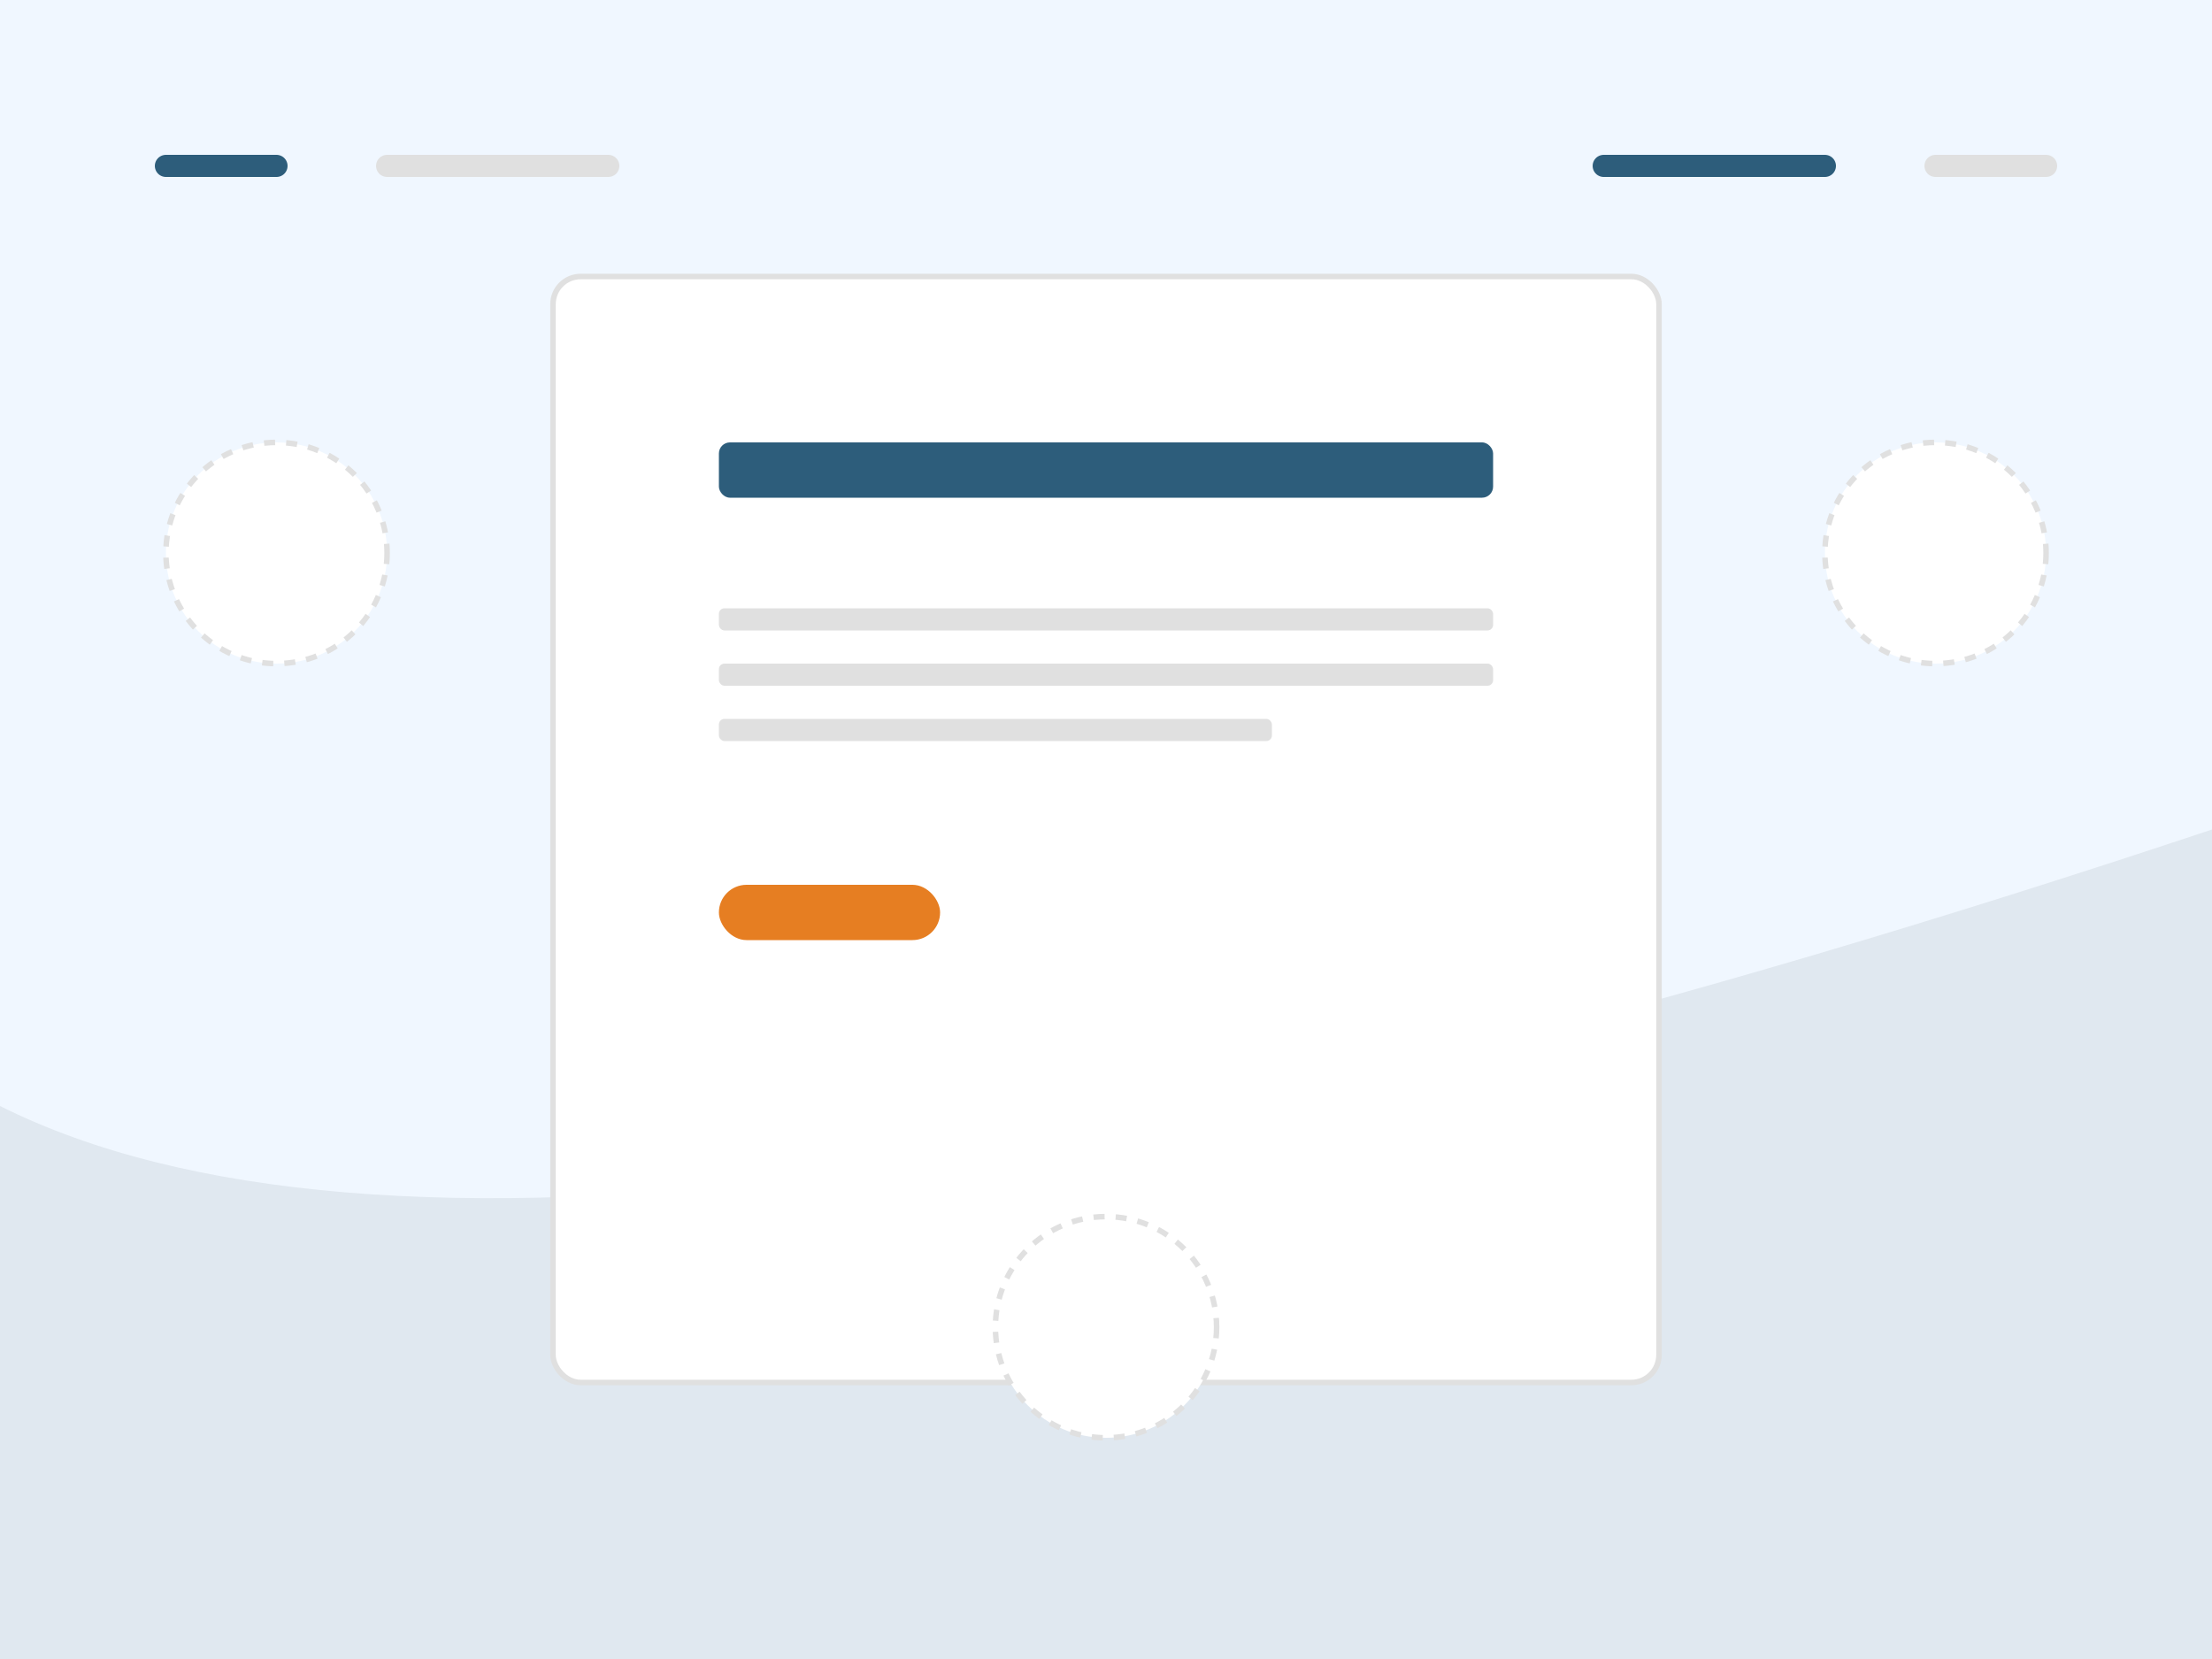 <svg xmlns="http://www.w3.org/2000/svg" viewBox="0 0 400 300" fill="none">
  <rect width="400" height="300" fill="#f0f7ff"/>
  
  <!-- Background design elements -->
  <path d="M0 200 Q 100 250 400 150 L 400 300 L 0 300 Z" fill="#e0e8f0"/>
  
  <!-- Minimalist design concept -->
  <rect x="100" y="50" width="200" height="200" rx="5" fill="white" stroke="#e0e0e0" stroke-width="1"/>
  
  <!-- Clean, minimal elements -->
  <rect x="130" y="80" width="140" height="10" rx="2" fill="#2d5d7b"/>
  
  <rect x="130" y="110" width="140" height="4" rx="1" fill="#e0e0e0"/>
  <rect x="130" y="120" width="140" height="4" rx="1" fill="#e0e0e0"/>
  <rect x="130" y="130" width="100" height="4" rx="1" fill="#e0e0e0"/>
  
  <rect x="130" y="160" width="40" height="10" rx="5" fill="#e67e22"/>
  
  <!-- White space representation -->
  <circle cx="50" cy="100" r="20" fill="white" stroke="#e0e0e0" stroke-width="1" stroke-dasharray="2 2"/>
  <circle cx="350" cy="100" r="20" fill="white" stroke="#e0e0e0" stroke-width="1" stroke-dasharray="2 2"/>
  <circle cx="200" cy="240" r="20" fill="white" stroke="#e0e0e0" stroke-width="1" stroke-dasharray="2 2"/>
  
  <!-- "Less is more" concept -->
  <path d="M30 30 L 50 30" stroke="#2d5d7b" stroke-width="4" stroke-linecap="round"/>
  <path d="M70 30 L 110 30" stroke="#e0e0e0" stroke-width="4" stroke-linecap="round"/>
  
  <path d="M290 30 L 330 30" stroke="#2d5d7b" stroke-width="4" stroke-linecap="round"/>
  <path d="M350 30 L 370 30" stroke="#e0e0e0" stroke-width="4" stroke-linecap="round"/>
</svg>
